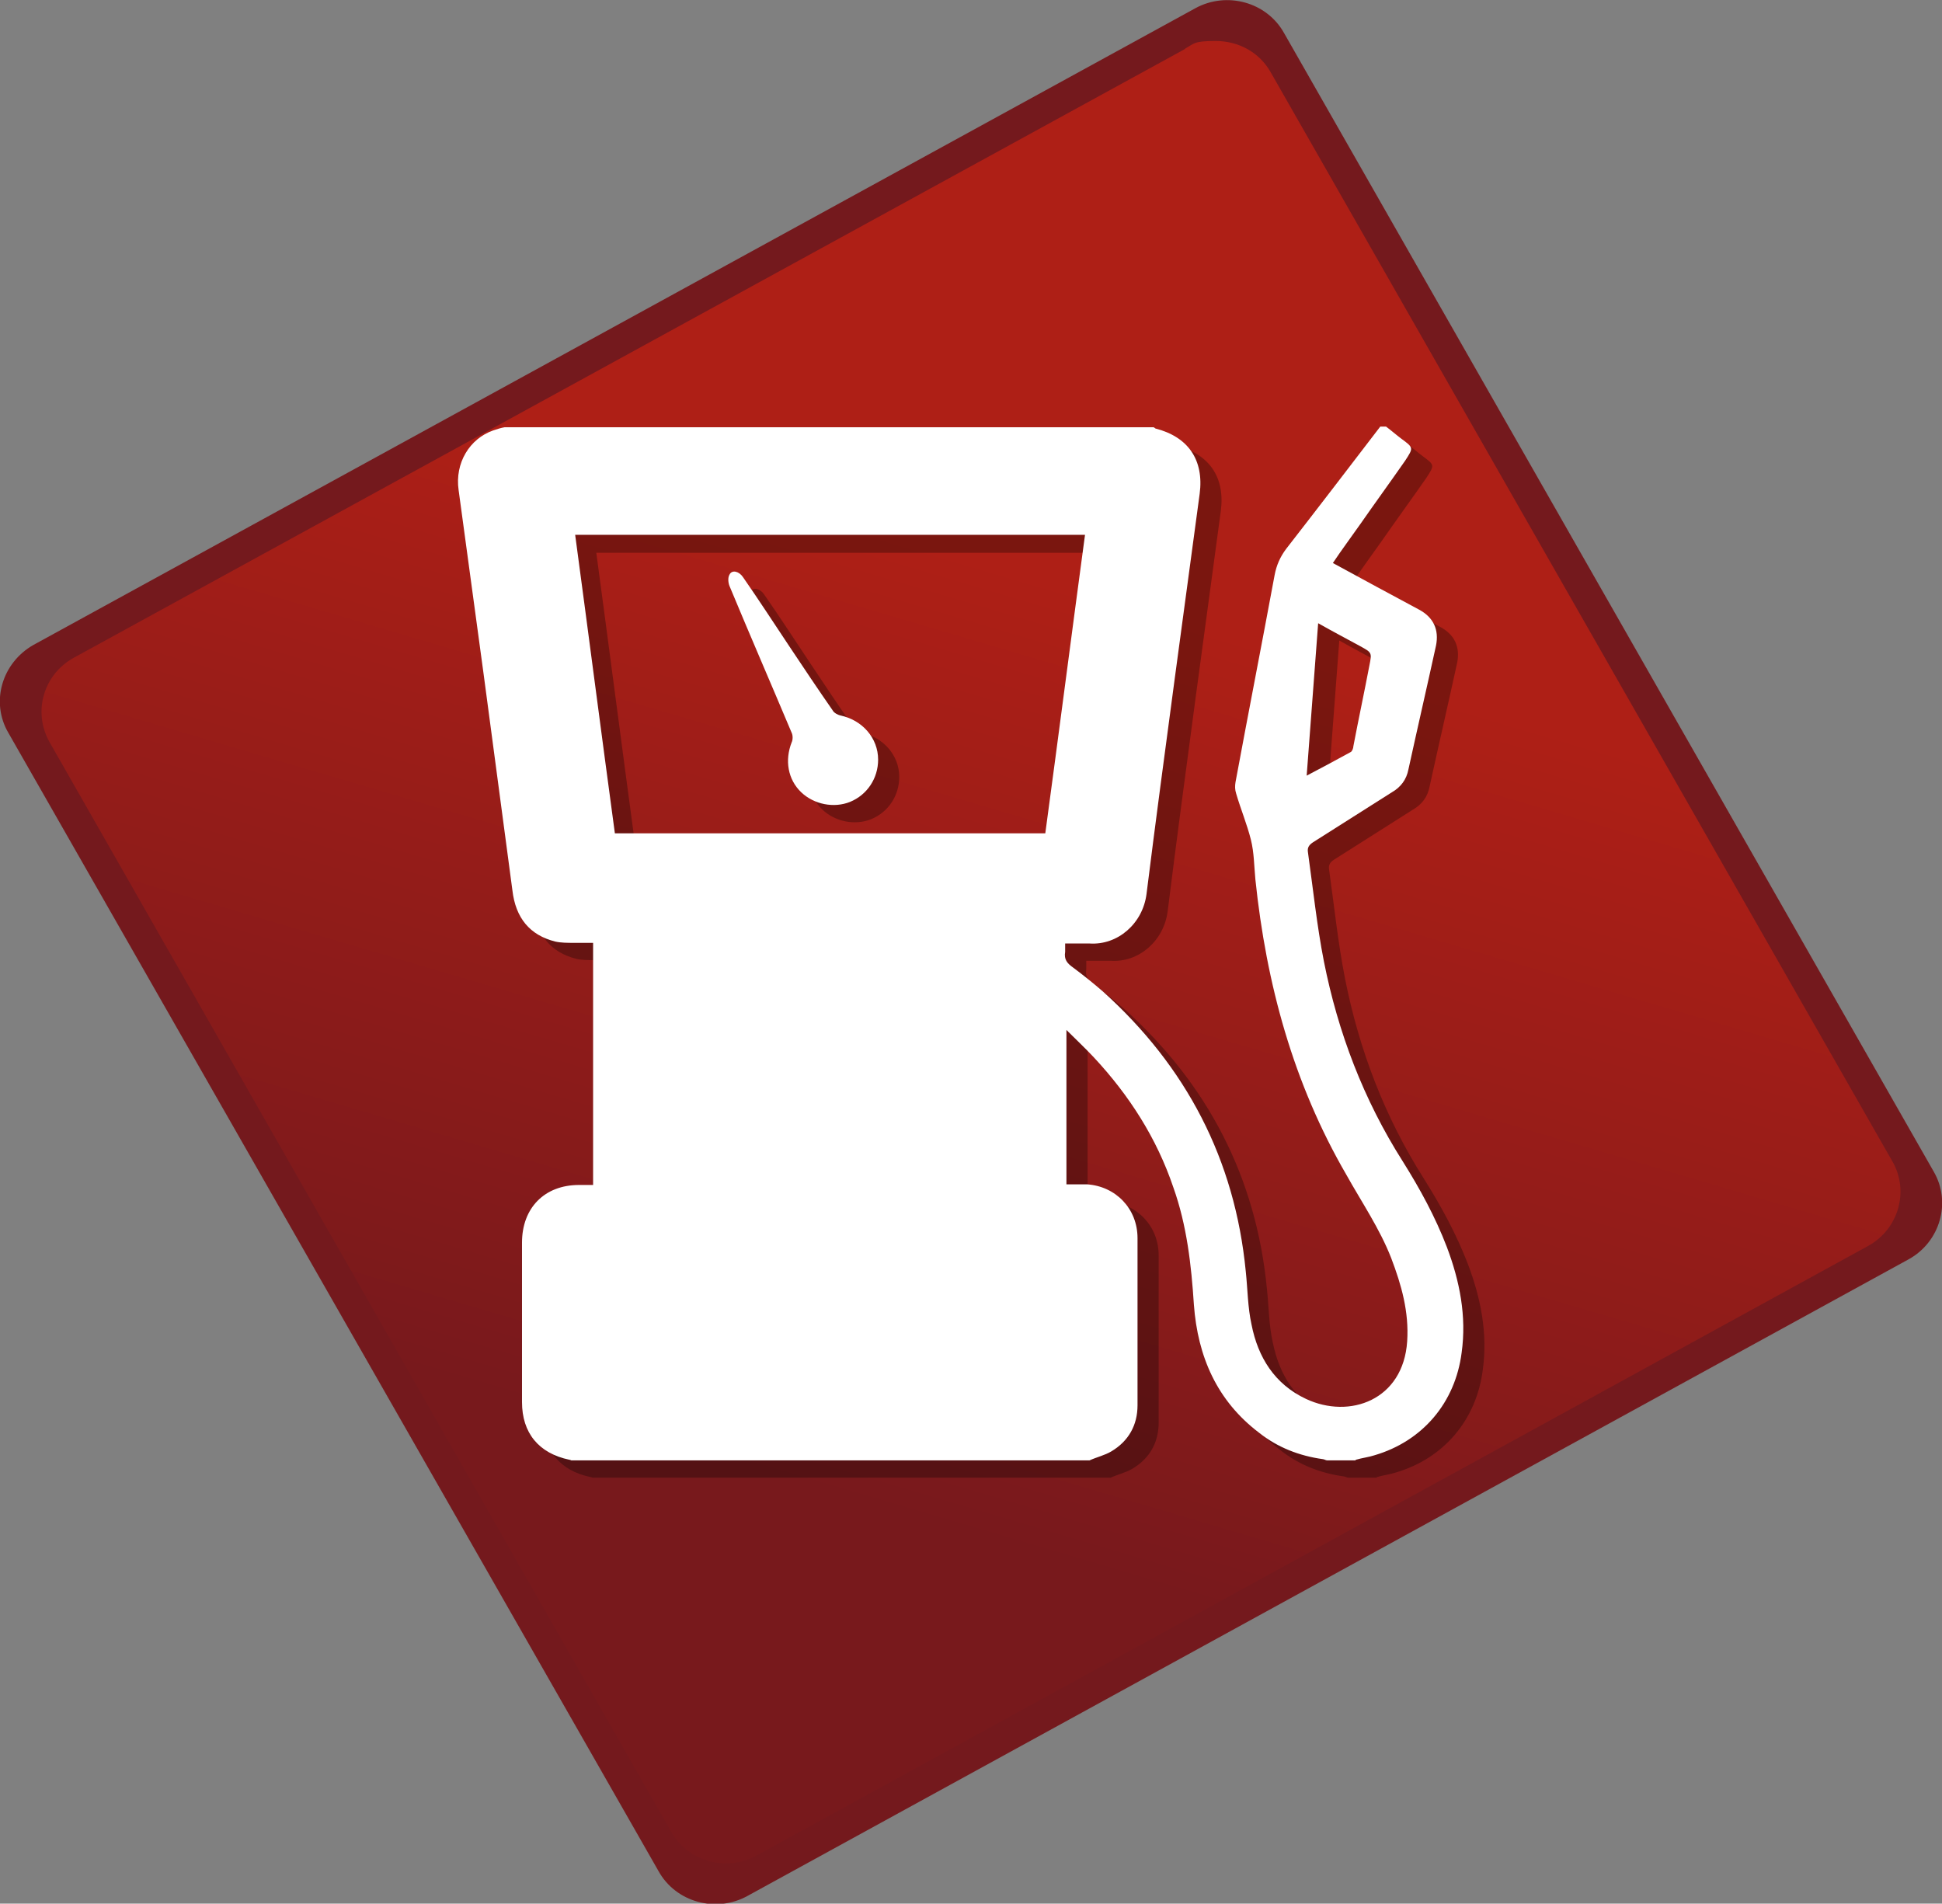 <?xml version="1.0" encoding="UTF-8"?>
<svg xmlns="http://www.w3.org/2000/svg" version="1.1" xmlns:xlink="http://www.w3.org/1999/xlink" viewBox="0 0 303.2 297.2">
  <rect x="0" y="0" width="303.2" height="297.2" fill="#808080" stroke="none"/>
  <defs>
    <style>
      .cls-1 {
        fill: #fff;
      }

      .cls-2 {
        opacity: .3;
      }

      .cls-3 {
        fill: #74191d;
      }

      .cls-4 {
        fill: url(#linear-gradient);
      }
    </style>
    <linearGradient id="linear-gradient" x1="193.2" y1="7.9" x2="110.3" y2="288.5" gradientUnits="userSpaceOnUse">
      <stop offset=".3" stop-color="#ae1f16"/>
      <stop offset=".8" stop-color="#78191c"/>
    </linearGradient>
  </defs>
  <!-- Generator: Adobe Illustrator 28.7.1, SVG Export Plug-In . SVG Version: 1.2.0 Build 142)  -->
  <g>
    <g id="Layer_1">
      <g>
        <path class="cls-3" d="M301.9,182.9c2.8,4.8,1,11-3.9,13.7l-181.3,99.4c-4.9,2.7-11.2,1-13.9-3.9L1.3,114.4c-2.8-4.8-1-10.9,3.9-13.7L186.6,1.3c4.9-2.7,11.2-1,13.9,3.9l101.4,177.7Z"/>
        <path class="cls-4" d="M185.1,7.6L11.5,102.7c-4.7,2.6-6.4,8.4-3.8,13.1l97.1,170.2c2.6,4.6,8.6,6.3,13.3,3.7l173.6-95.2c4.7-2.6,6.4-8.5,3.8-13.1L198.4,11.3c-1.8-3.2-5.1-4.9-8.6-4.9s-3.3.4-4.8,1.2"/>
      </g>
      <g>
        <g class="cls-2">
          <path d="M214.9,230.7h-4.4c-.2,0-.5-.2-.7-.2-3.6-.5-7-1.8-9.9-4.1-6.6-5-9.6-11.9-10.2-20-.4-6.2-1.1-12.4-3.2-18.3-2.6-7.7-6.9-14.4-12.4-20.3-1.3-1.4-2.8-2.8-4.3-4.3v24.1c1.1,0,2.2,0,3.2,0,4.5.3,7.9,3.8,7.9,8.4,0,8.7,0,17.4,0,26.1,0,3.1-1.4,5.6-4.1,7.2-1,.6-2.3.9-3.4,1.4h-80.9c0,0-.2-.1-.3-.1-4.8-1-7.4-4.2-7.4-9,0-8.3,0-16.6,0-24.9,0-5.4,3.5-9,8.9-9,.7,0,1.4,0,2.2,0v-37.8c-1.1,0-2,0-3,0-1,0-2,0-2.9-.2-4-1-6.2-3.7-6.7-8-1.5-11.3-3-22.5-4.5-33.8-1.3-9.6-2.6-19.1-3.9-28.7-.6-4.2,1.7-8,5.4-9.3.6-.2,1.2-.4,1.8-.5,33.8,0,67.6,0,101.3,0,0,0,.2.1.3.2,5.1,1.3,7.6,4.9,6.9,10.2-1.3,9.6-2.6,19.3-3.9,28.9-1.5,11.2-3,22.4-4.4,33.6-.6,4.6-4.5,8-8.9,7.7-1.2,0-2.5,0-3.8,0,0,.6,0,1,0,1.3-.2,1.2.3,1.8,1.3,2.5,1.6,1.2,3.1,2.4,4.6,3.7,13,11.7,20.6,26.2,22.3,43.7.3,2.8.3,5.6.9,8.3,1,5.1,3.6,9.3,8.5,11.6,6.8,3.2,15.2.2,15.8-9,.3-4.6-.9-8.8-2.5-13-1.8-4.6-4.6-8.7-7-13-8.3-14.3-12.5-29.8-14.2-46.1-.2-2.1-.2-4.2-.7-6.2-.6-2.4-1.6-4.8-2.3-7.2-.2-.6-.2-1.2-.1-1.8,2-10.8,4.1-21.5,6.1-32.3.3-1.6.9-2.9,1.8-4.1,4.9-6.3,9.8-12.7,14.7-19.1.3,0,.6,0,.9,0,.8.6,1.6,1.3,2.4,1.9,1.9,1.4,1.9,1.4.6,3.4-2.3,3.3-4.7,6.6-7,9.9-1.4,2-2.9,4-4.3,6.1,4.6,2.5,9,4.9,13.5,7.3,2.2,1.2,3.1,3.1,2.6,5.6-1.4,6.4-2.9,12.9-4.3,19.3-.3,1.6-1.2,2.8-2.6,3.6-4.1,2.6-8.2,5.2-12.3,7.8-.6.4-.9.8-.8,1.5.8,5.7,1.4,11.5,2.5,17.1,2.2,11.1,6.2,21.6,12.3,31.2,2.7,4.3,5.1,8.7,6.9,13.4,2,5.3,3.1,10.8,2.3,16.5-1,7.8-6.1,13.8-13.6,16-.9.3-1.9.4-2.9.7ZM166.5,132.9c2.1-15.5,4.1-31,6.2-46.6h-79.6c2.1,15.6,4.1,31.1,6.2,46.6h67.2ZM207.3,123.8c2.5-1.3,4.7-2.5,6.9-3.7.2-.1.4-.6.4-.9.8-4.2,1.7-8.4,2.5-12.6.4-2,.4-2-1.4-3-2.2-1.2-4.3-2.3-6.6-3.6-.6,8-1.2,15.8-1.8,23.9Z"/>
          <path d="M140.4,121.3c0,2.9-1.7,5.5-4.4,6.6-2.5,1-5.6.4-7.6-1.5-2.1-2-2.6-5-1.5-7.8.2-.4.2-1.1,0-1.5-3.2-7.6-6.5-15.2-9.7-22.9-.2-.5-.3-1.3,0-1.8.4-.8,1.5-.5,2.1.4,2.5,3.6,4.9,7.3,7.3,10.9,2.2,3.3,4.4,6.6,6.7,9.9.2.4.8.7,1.2.8,3.4.7,5.9,3.5,5.9,6.9Z"/>
        </g>
        <g>
          <path class="cls-1" d="M211.6,228h-4.4c-.2,0-.5-.2-.7-.2-3.6-.5-7-1.8-9.9-4.1-6.6-5-9.6-11.9-10.2-20-.4-6.2-1.1-12.4-3.2-18.3-2.6-7.7-6.9-14.4-12.4-20.3-1.3-1.4-2.8-2.8-4.3-4.3v24.1c1.1,0,2.2,0,3.2,0,4.5.3,7.9,3.8,7.9,8.4,0,8.7,0,17.4,0,26.1,0,3.1-1.4,5.6-4.1,7.2-1,.6-2.3.9-3.4,1.4h-80.9c0,0-.2-.1-.3-.1-4.8-1-7.4-4.2-7.4-9,0-8.3,0-16.6,0-24.9,0-5.4,3.5-9,8.9-9,.7,0,1.4,0,2.2,0v-37.8c-1.1,0-2,0-3,0-1,0-2,0-2.9-.2-4-1-6.2-3.7-6.7-8-1.5-11.3-3-22.5-4.5-33.8-1.3-9.6-2.6-19.1-3.9-28.7-.6-4.2,1.7-8,5.4-9.3.6-.2,1.2-.4,1.8-.5,33.8,0,67.6,0,101.3,0,0,0,.2.1.3.2,5.1,1.3,7.6,4.9,6.9,10.2-1.3,9.6-2.6,19.3-3.9,28.9-1.5,11.2-3,22.4-4.4,33.6-.6,4.6-4.5,8-8.9,7.7-1.2,0-2.5,0-3.8,0,0,.6,0,1,0,1.3-.2,1.2.3,1.8,1.3,2.5,1.6,1.2,3.1,2.4,4.6,3.7,13,11.7,20.6,26.2,22.3,43.7.3,2.8.3,5.6.9,8.3,1,5.1,3.6,9.3,8.5,11.6,6.8,3.2,15.2.2,15.8-9,.3-4.6-.9-8.8-2.5-13-1.8-4.6-4.6-8.7-7-13-8.3-14.3-12.5-29.8-14.2-46.1-.2-2.1-.2-4.2-.7-6.2-.6-2.4-1.6-4.8-2.3-7.2-.2-.6-.2-1.2-.1-1.8,2-10.8,4.1-21.5,6.1-32.3.3-1.6.9-2.9,1.8-4.1,4.9-6.3,9.8-12.7,14.7-19.1.3,0,.6,0,.9,0,.8.6,1.6,1.3,2.4,1.9,1.9,1.4,1.9,1.4.6,3.4-2.3,3.3-4.7,6.6-7,9.9-1.4,2-2.9,4-4.3,6.1,4.6,2.5,9,4.9,13.5,7.3,2.2,1.2,3.1,3.1,2.6,5.6-1.4,6.4-2.9,12.9-4.3,19.3-.3,1.6-1.2,2.8-2.6,3.6-4.1,2.6-8.2,5.2-12.3,7.8-.6.4-.9.8-.8,1.5.8,5.7,1.4,11.5,2.5,17.1,2.2,11.1,6.2,21.6,12.3,31.2,2.7,4.3,5.1,8.7,6.9,13.4,2,5.3,3.1,10.8,2.3,16.5-1,7.8-6.1,13.8-13.6,16-.9.3-1.9.4-2.9.7ZM163.2,130.1c2.1-15.5,4.1-31,6.2-46.6h-79.6c2.1,15.6,4.1,31.1,6.2,46.6h67.2ZM204,121.1c2.5-1.3,4.7-2.5,6.9-3.7.2-.1.4-.6.4-.9.8-4.2,1.7-8.4,2.5-12.6.4-2,.4-2-1.4-3-2.2-1.2-4.3-2.3-6.6-3.6-.6,8-1.2,15.8-1.8,23.9Z"/>
          <path class="cls-1" d="M137.1,118.6c0,2.9-1.7,5.5-4.4,6.6-2.5,1-5.6.4-7.6-1.5-2.1-2-2.6-5-1.5-7.8.2-.4.2-1.1,0-1.5-3.2-7.6-6.5-15.2-9.7-22.9-.2-.5-.3-1.3,0-1.8.4-.8,1.5-.5,2.1.4,2.5,3.6,4.9,7.3,7.3,10.9,2.2,3.3,4.4,6.6,6.7,9.9.2.4.8.7,1.2.8,3.4.7,5.9,3.5,5.9,6.9Z"/>
        </g>
      </g>
    </g>
  </g>
</svg>